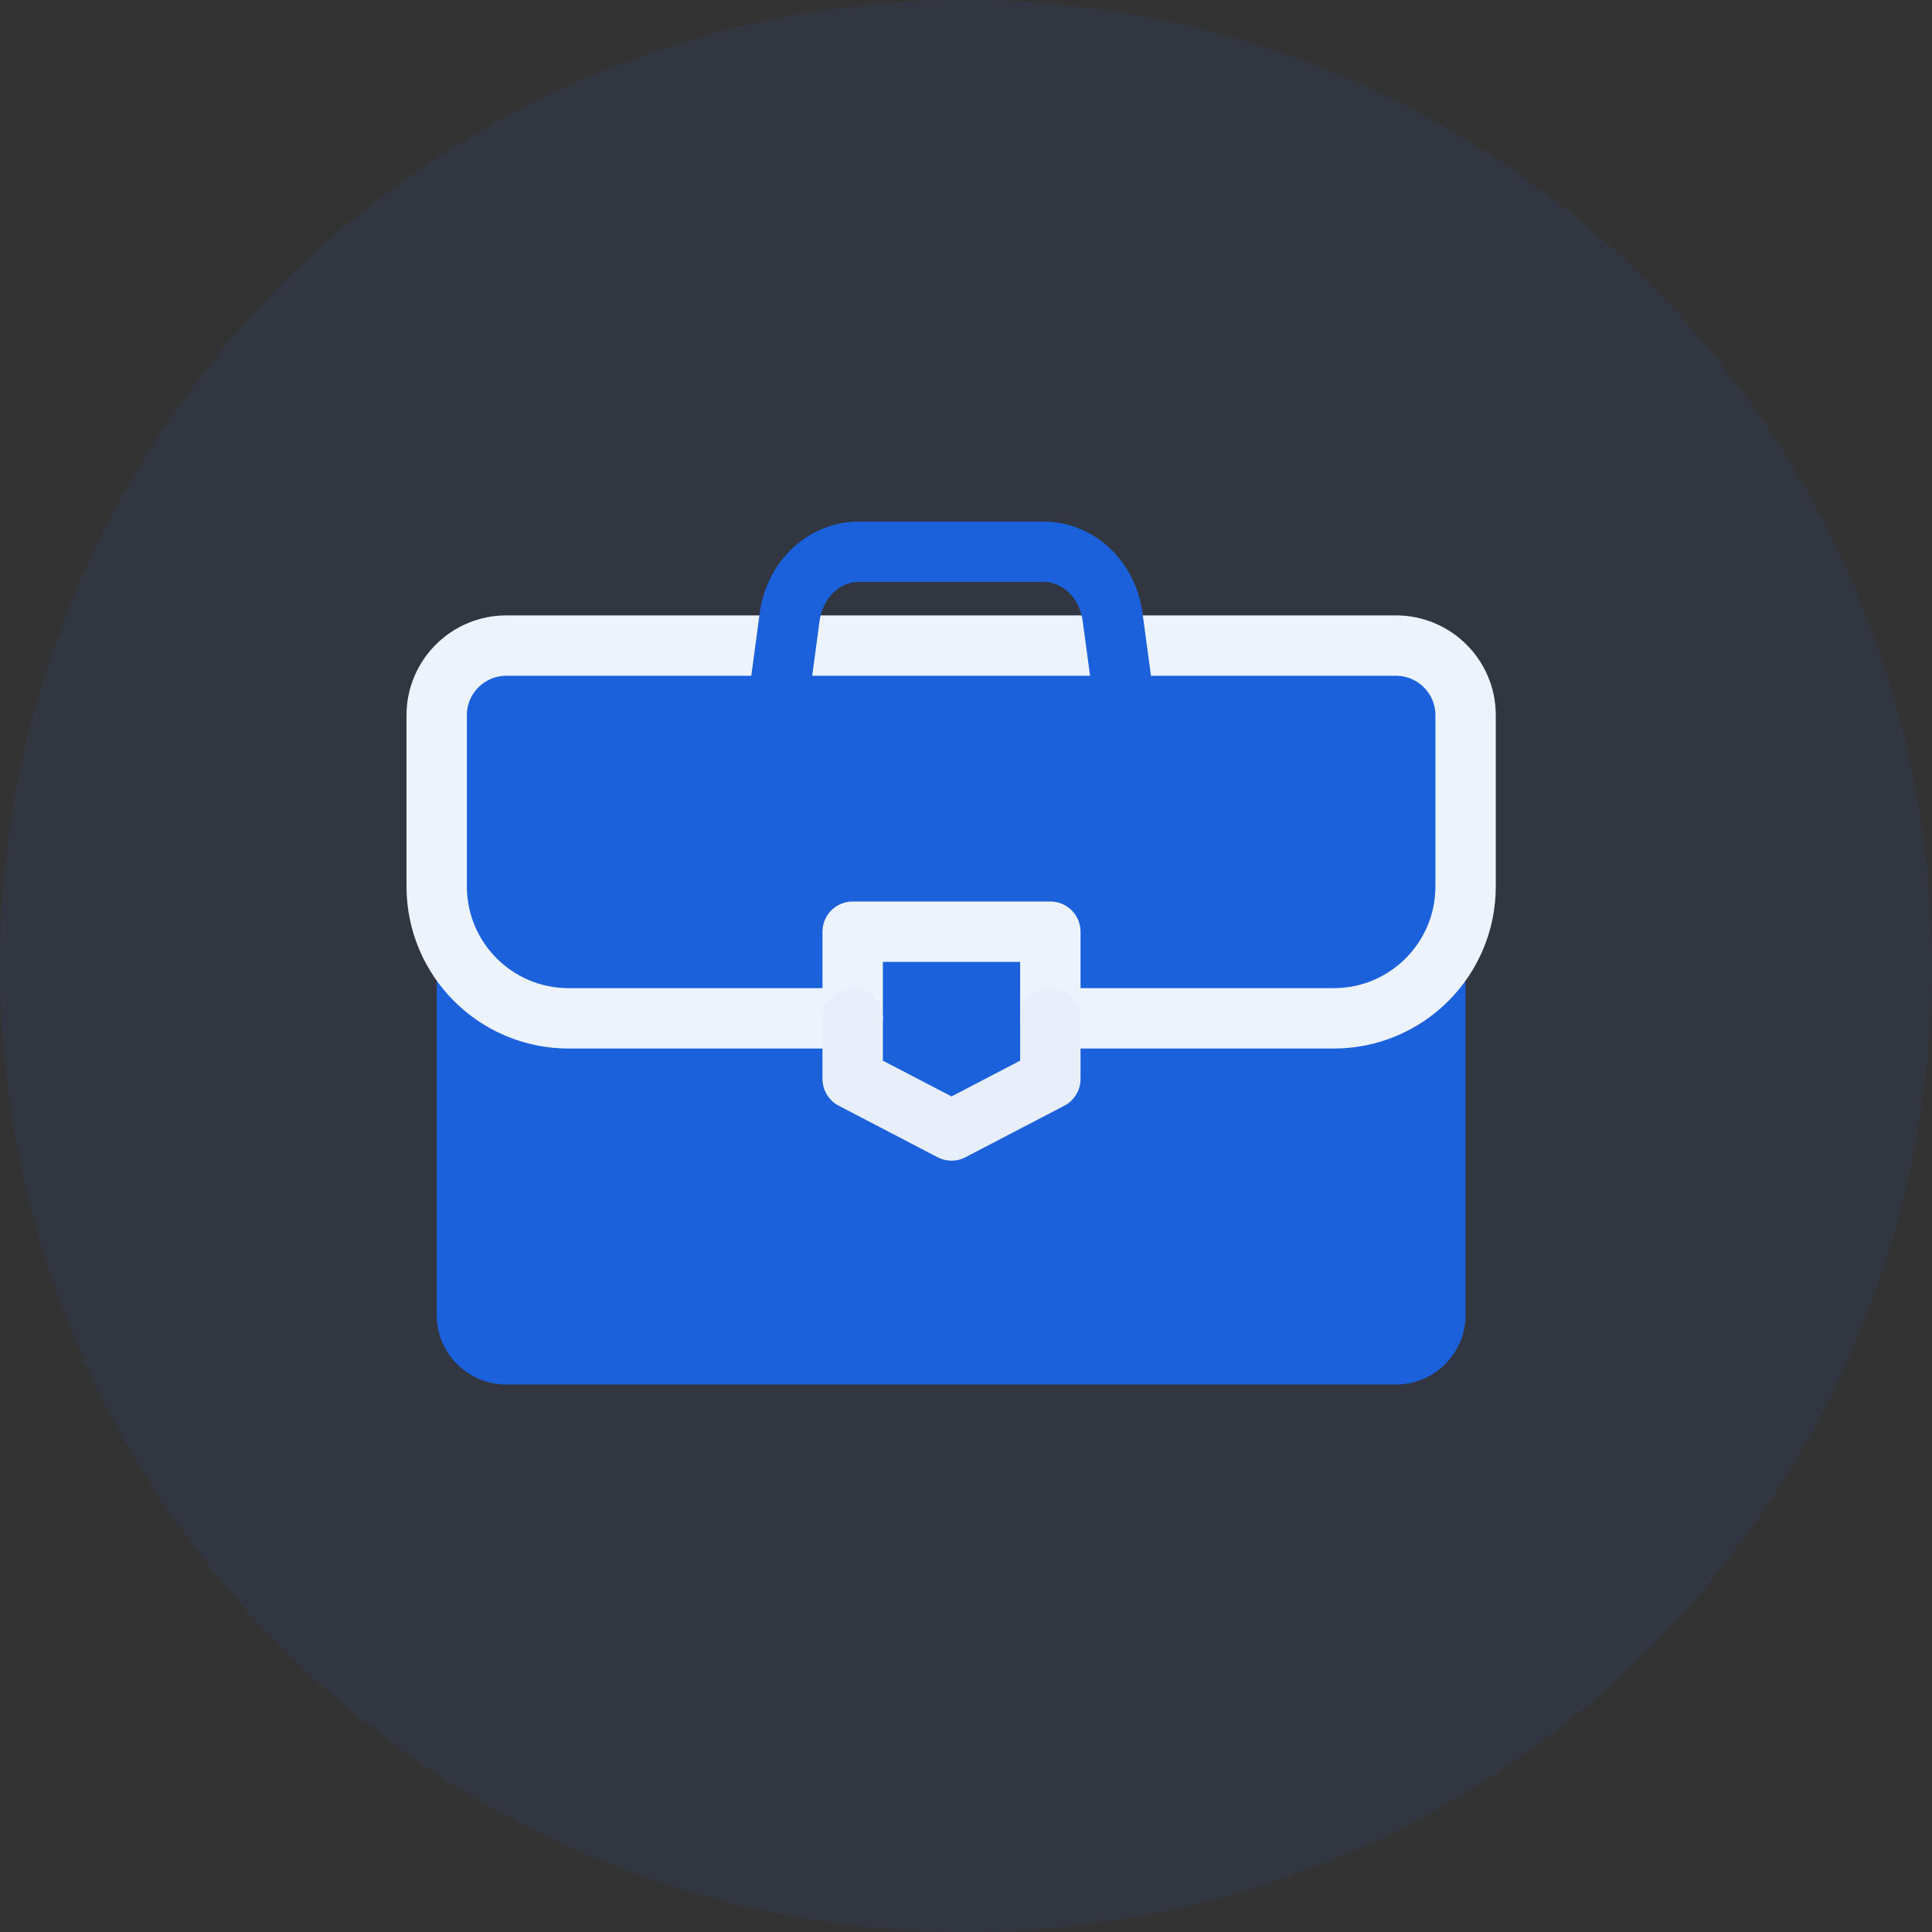 <svg xmlns="http://www.w3.org/2000/svg" width="32" height="32" viewBox="0 0 32 32">
  <rect x="0" y="0" width="32" height="32" fill="#333333" stroke="none"/>
  <g fill="none" fill-rule="evenodd">
    <circle cx="16" cy="16" r="16" fill="#1B61DB" opacity=".08"/>
    <g transform="translate(6.945 8.851)">
      <path fill="#1B61DB" d="M0.288,2.995 L0.288,12.928 C0.288,13.565 0.805,14.081 1.441,14.081 L16.177,14.081 C16.814,14.081 17.33,13.565 17.33,12.928 L17.33,2.995 C17.33,2.359 16.814,1.842 16.177,1.842 L1.441,1.842 C0.805,1.842 0.288,2.359 0.288,2.995 Z"/>
      <path stroke="#EDF3FD" stroke-linecap="round" stroke-linejoin="round" d="M17.33,2.995 L17.33,5.831 C17.33,7.038 16.352,8.016 15.145,8.016 L10.452,8.016 L10.452,6.581 L7.178,6.581 L7.178,8.016 L2.473,8.016 C1.267,8.016 0.288,7.038 0.288,5.831 L0.288,2.995 C0.288,2.359 0.805,1.842 1.441,1.842 L16.177,1.842 C16.814,1.842 17.33,2.359 17.33,2.995 Z"/>
      <path stroke="#1B61DB" stroke-linecap="round" stroke-linejoin="round" d="M10.342,0.288 L7.275,0.288 C6.703,0.288 6.218,0.748 6.134,1.368 L5.919,2.969 L11.699,2.969 L11.483,1.368 C11.4,0.748 10.914,0.288 10.342,0.288 Z"/>
      <polyline stroke="#E8EFFB" stroke-linecap="round" stroke-linejoin="round" points="10.452 8.016 10.452 9.02 8.815 9.873 7.178 9.02 7.178 8.016"/>
    </g>
  </g>
</svg>
